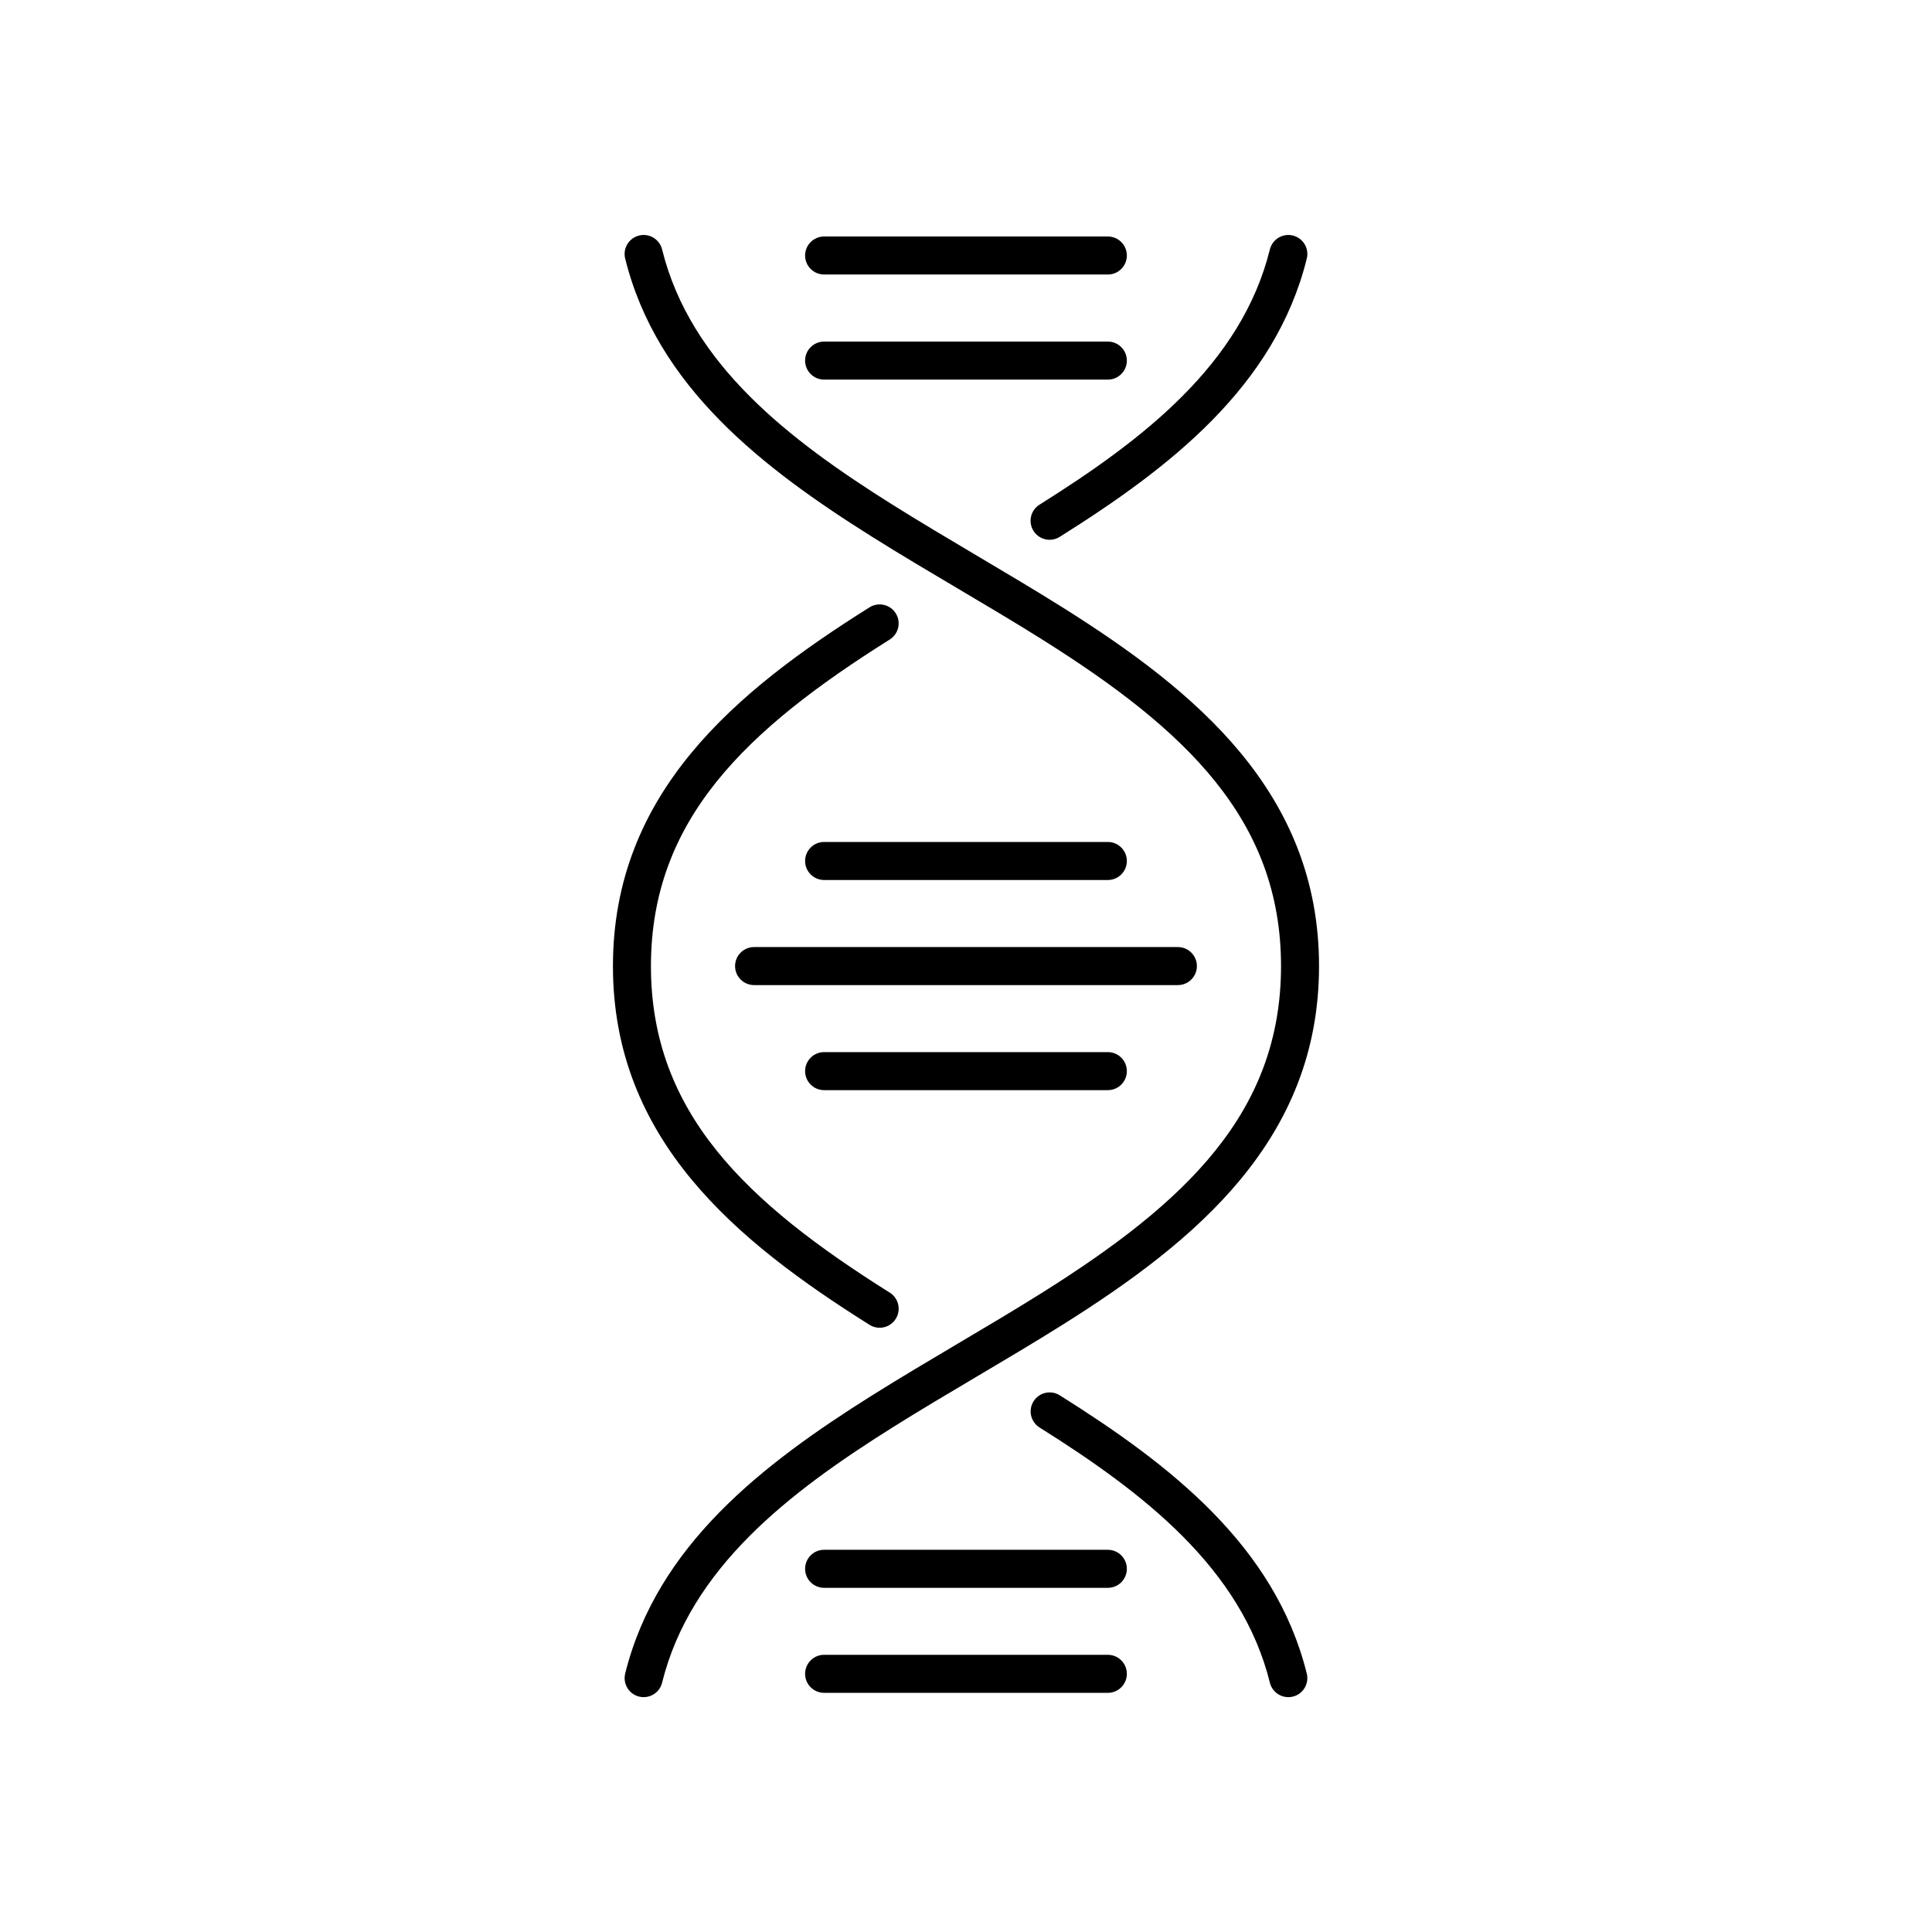 <?xml version="1.0" encoding="UTF-8"?>
<!-- The Best Svg Icon site in the world: iconSvg.co, Visit us! https://iconsvg.co -->
<svg fill="#000000" width="800px" height="800px" version="1.1" viewBox="144 144 512 512" xmlns="http://www.w3.org/2000/svg">
 <g>
  <path d="m485.42 593.76c-2.262 0-4.316-1.531-4.887-3.824-7.559-30.484-33.805-50.523-61.043-67.637-2.359-1.48-3.066-4.59-1.586-6.941 1.48-2.359 4.594-3.066 6.941-1.586 29.031 18.234 57.047 39.785 65.465 73.742 0.672 2.699-0.977 5.438-3.68 6.102-0.402 0.102-0.805 0.145-1.211 0.145zm-108.3-97.891c-0.918 0-1.844-0.246-2.676-0.77-35.32-22.188-68.008-49.062-68.008-95.074 0-46.012 32.684-72.891 68.004-95.078 2.359-1.477 5.461-0.77 6.941 1.586 1.48 2.352 0.77 5.461-1.586 6.941-37.988 23.867-63.289 47.715-63.289 86.551 0 38.832 25.305 62.68 63.293 86.539 2.359 1.477 3.066 4.59 1.586 6.941-0.957 1.527-2.594 2.363-4.266 2.363zm45.039-208.82c-1.676 0-3.316-0.836-4.273-2.359-1.48-2.359-0.77-5.465 1.586-6.941 27.246-17.109 53.5-37.152 61.059-67.648 0.672-2.707 3.406-4.348 6.102-3.68 2.699 0.672 4.348 3.402 3.68 6.102-8.414 33.961-36.445 55.52-65.48 73.754-0.828 0.52-1.754 0.773-2.672 0.773z"/>
  <path d="m314.58 593.76c-0.402 0-0.812-0.047-1.219-0.145-2.699-0.672-4.348-3.402-3.68-6.102 8.414-33.941 36.426-55.5 65.449-73.734 0.004 0 0.012-0.004 0.016-0.004 7.41-4.656 15.145-9.234 22.621-13.664 7.43-4.398 15.109-8.941 22.414-13.531 0.004-0.004 0.012-0.004 0.016-0.012 37.992-23.859 63.289-47.711 63.289-86.543 0-38.828-25.301-62.68-63.285-86.543-7.297-4.586-14.973-9.129-22.395-13.523-7.481-4.43-15.219-9.012-22.633-13.664-0.004-0.004-0.012-0.004-0.016-0.012-29.039-18.238-57.066-39.789-65.48-73.758-0.672-2.699 0.977-5.43 3.68-6.102 2.691-0.684 5.43 0.977 6.102 3.68 7.551 30.492 33.805 50.531 61.059 67.648h0.004c7.305 4.59 14.988 9.133 22.414 13.539 7.477 4.43 15.211 9.008 22.617 13.66 35.316 22.188 68.004 49.066 68.004 95.078 0 46.008-32.672 72.875-67.988 95.062-0.004 0.004-0.012 0.012-0.02 0.012-7.422 4.66-15.164 9.246-22.652 13.68-7.422 4.394-15.094 8.938-22.395 13.523-27.242 17.113-53.488 37.152-61.043 67.637-0.562 2.285-2.617 3.816-4.879 3.816z"/>
  <path d="m437.59 216.75h-75.191c-2.781 0-5.039-2.258-5.039-5.039s2.258-5.039 5.039-5.039h75.188c2.781 0 5.039 2.258 5.039 5.039 0.004 2.781-2.254 5.039-5.035 5.039z"/>
  <path d="m437.59 244.6h-75.191c-2.781 0-5.039-2.258-5.039-5.039s2.258-5.039 5.039-5.039h75.188c2.781 0 5.039 2.258 5.039 5.039 0.004 2.781-2.254 5.039-5.035 5.039z"/>
  <path d="m437.59 564.79h-75.191c-2.781 0-5.039-2.258-5.039-5.039s2.258-5.039 5.039-5.039h75.188c2.781 0 5.039 2.258 5.039 5.039 0.004 2.781-2.254 5.039-5.035 5.039z"/>
  <path d="m437.59 592.62h-75.191c-2.781 0-5.039-2.258-5.039-5.039s2.258-5.039 5.039-5.039h75.188c2.781 0 5.039 2.258 5.039 5.039 0.004 2.781-2.254 5.039-5.035 5.039z"/>
  <path d="m456.15 405.06h-112.31c-2.781 0-5.039-2.258-5.039-5.039s2.258-5.039 5.039-5.039h112.31c2.781 0 5.039 2.258 5.039 5.039s-2.258 5.039-5.043 5.039z"/>
  <path d="m437.59 377.21h-75.191c-2.781 0-5.039-2.258-5.039-5.039s2.258-5.039 5.039-5.039h75.188c2.781 0 5.039 2.258 5.039 5.039 0.004 2.785-2.254 5.039-5.035 5.039z"/>
  <path d="m437.59 432.9h-75.191c-2.781 0-5.039-2.258-5.039-5.039s2.258-5.039 5.039-5.039h75.188c2.781 0 5.039 2.258 5.039 5.039 0.004 2.781-2.254 5.039-5.035 5.039z"/>
 </g>
</svg>
